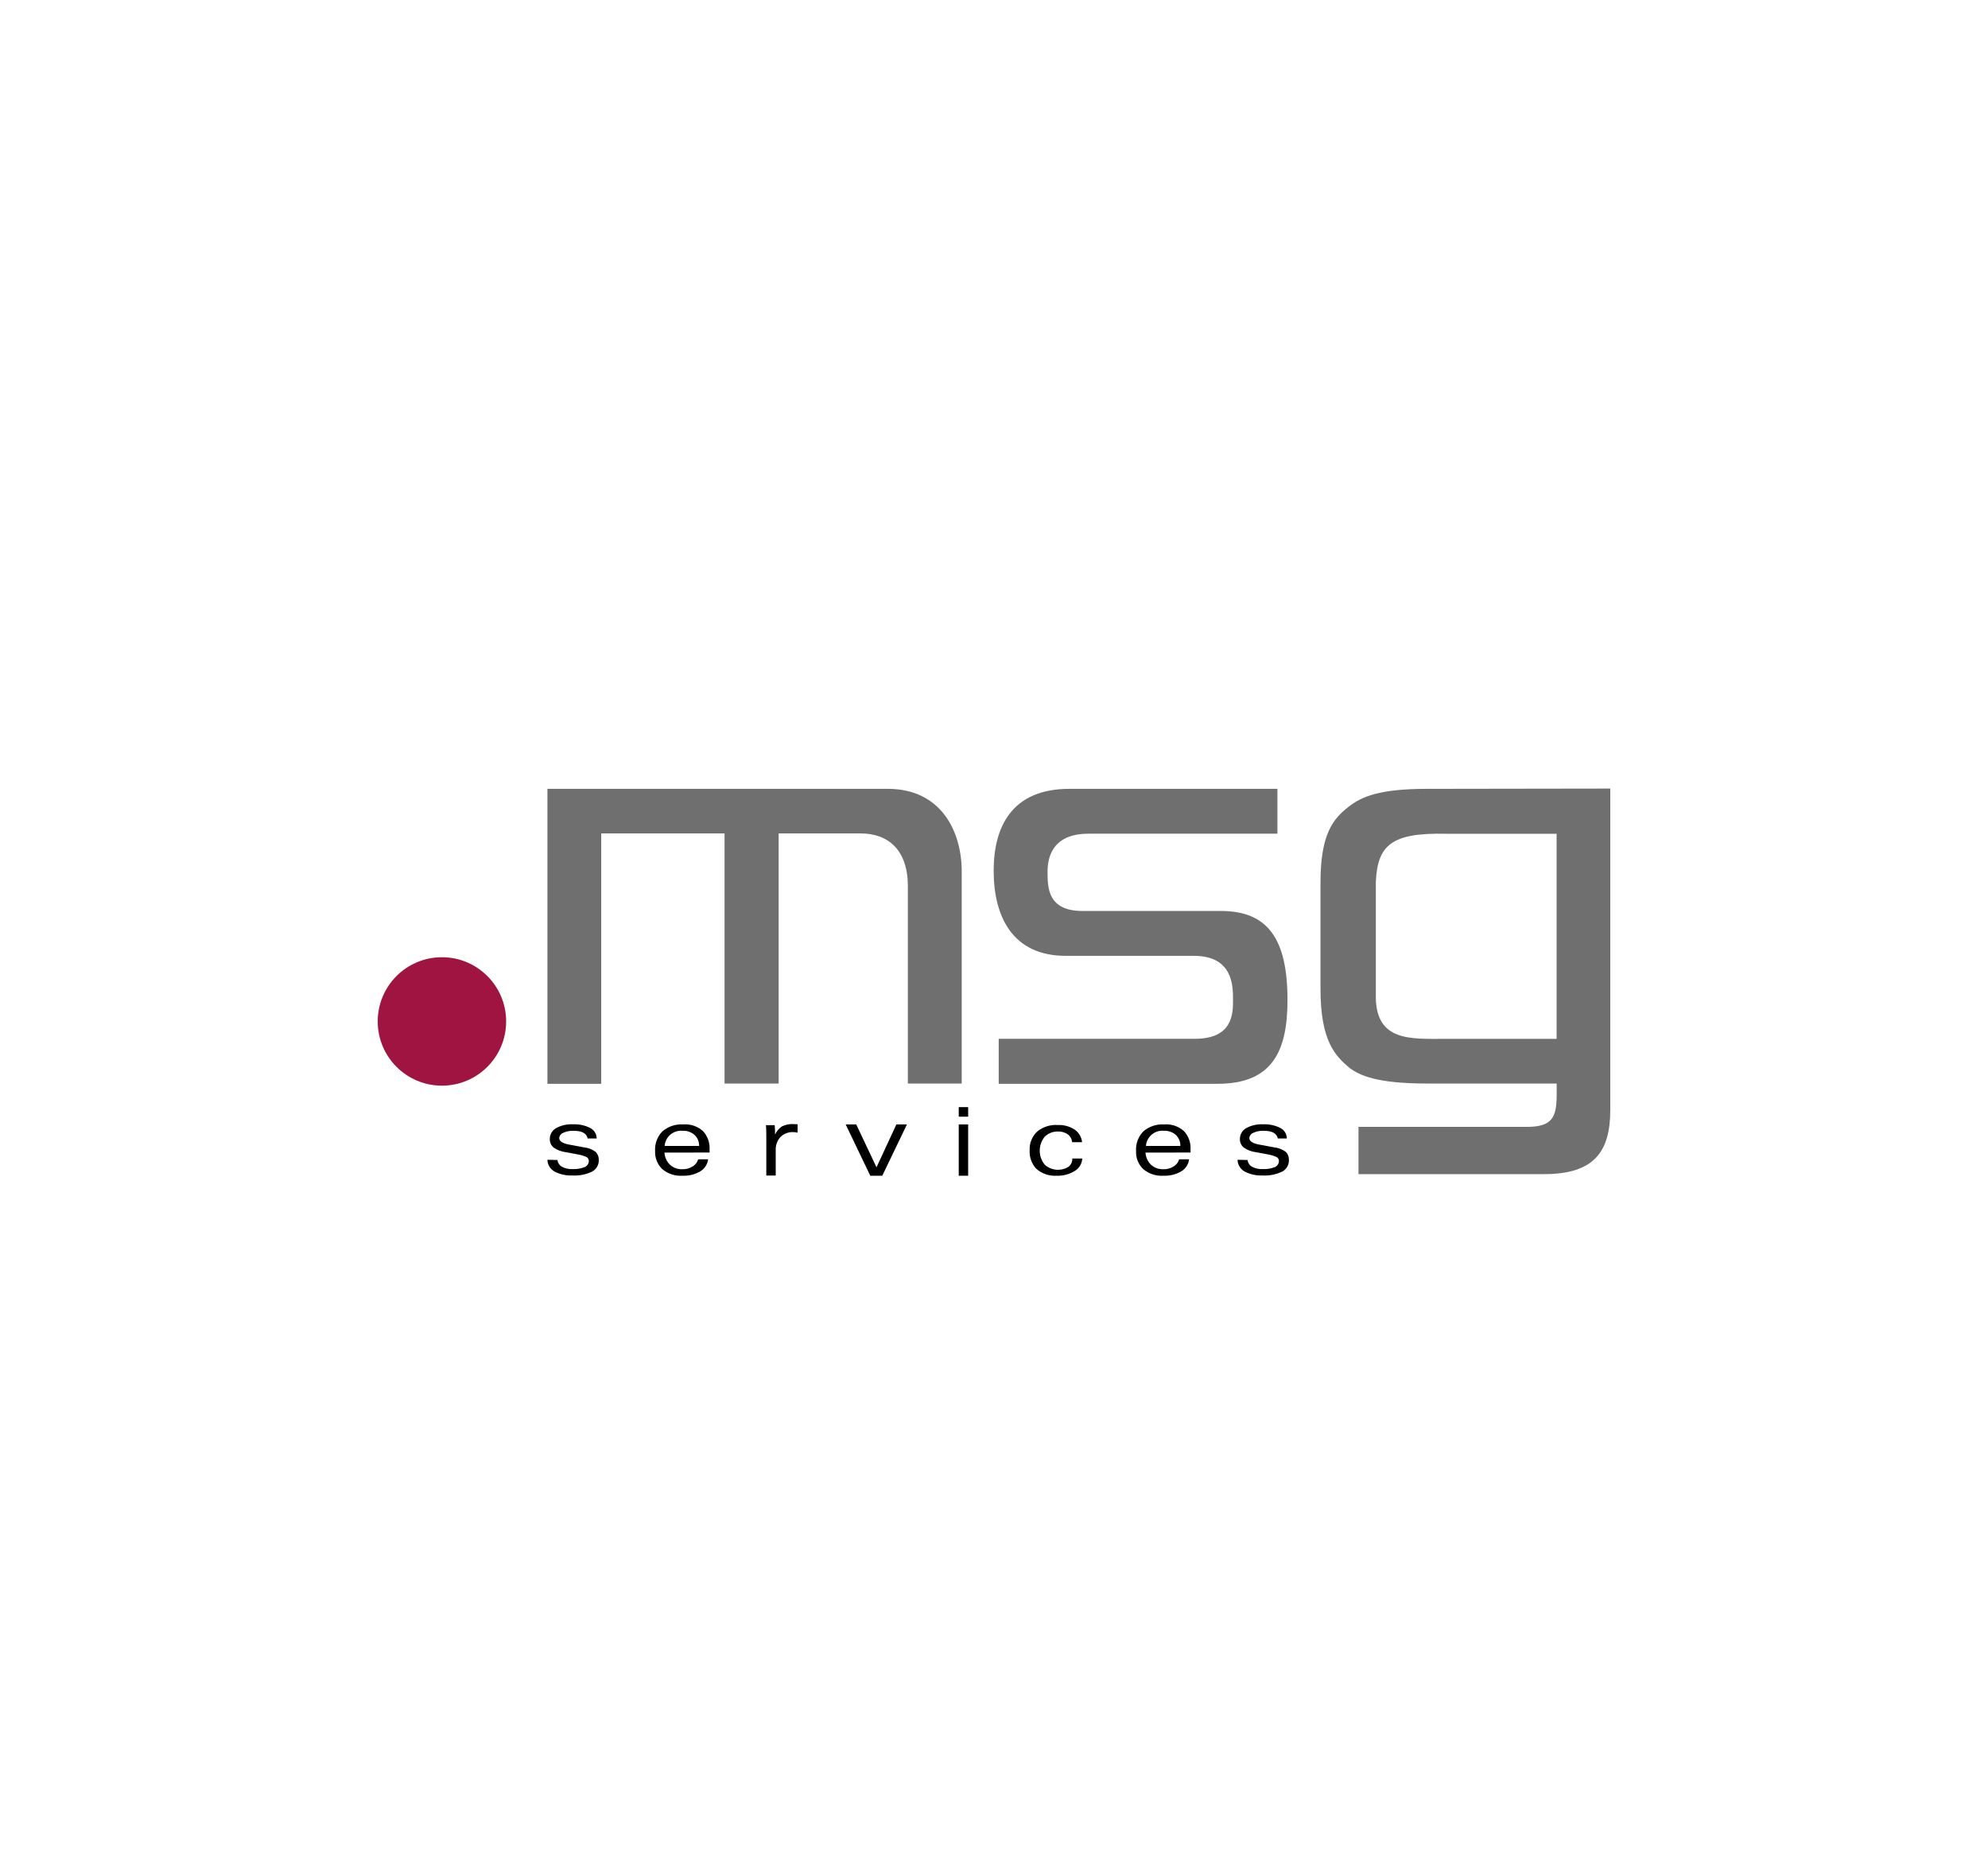 <?xml version="1.0" encoding="utf-8"?>
<!-- Generator: Adobe Illustrator 25.1.0, SVG Export Plug-In . SVG Version: 6.00 Build 0)  -->
<svg version="1.1" id="Ebene_1" xmlns="http://www.w3.org/2000/svg" xmlns:xlink="http://www.w3.org/1999/xlink" x="0px" y="0px"
	 viewBox="0 0 292 275" style="enable-background:new 0 0 292 275;" xml:space="preserve">
<style type="text/css">
	.st0{fill:#FFFFFF;}
	.st1{fill:#A01441;}
	.st2{fill:#6F6F6F;}
	.st3{fill-rule:evenodd;clip-rule:evenodd;fill:#6F6F6F;}
</style>
<rect class="st0" width="292" height="275"/>
<g>
	<path class="st1" d="M55.48,150.033c-0.005-5.209,4.213-9.436,9.422-9.441
		c5.209-0.005,9.436,4.213,9.441,9.422c0.005,5.209-4.213,9.436-9.422,9.441
		c-0.006,0-0.013,0-0.019,0C59.701,159.449,55.485,155.234,55.48,150.033z"/>
	<path class="st2" d="M80.407,115.859v43.323h7.903v-36.773h18.114v36.734h7.942v-36.734
		h12.05c4.059,0,6.93,2.443,6.93,7.738v28.996h7.913V127.996
		c0-5.898-3.037-12.137-10.862-12.137L80.407,115.859z"/>
	<path class="st2" d="M157.077,115.859c-8.536,0-11.125,5.675-11.125,12.021
		c0,6.813,2.823,12.507,10.58,12.507h18.815c5.762,0,5.762,4.429,5.762,6.443
		s0,5.743-5.616,5.743h-28.801v6.609h32.12c8.011,0,10.298-4.701,10.298-12.293
		c0-9.042-2.92-13.091-9.792-13.091h-20.323c-5.129,0-5.129-3.465-5.129-5.772
		c0-1.801,0.506-5.577,6.005-5.577h27.759v-6.589L157.077,115.859z"/>
	<path class="st3" d="M228.636,122.409v30.173H212.089c-4.867,0-9.87,0.37-10.006-5.976
		c0-0.263,0-2.599,0-9.393c0-5.762,0-7.135,0-7.728
		c0.273-5.324,2.239-7.212,10.356-7.027c0.477,0,16.235,0,16.235,0L228.636,122.409z
		 M236.52,115.82v47.177c0,6.181-2.375,9.451-9.733,9.451h-27.253v-6.94h24.732
		c3.747,0,4.37-1.421,4.38-4.691c0-0.35,0-1.674,0-1.674h-18.98
		c-7.475,0-9.918-1.197-11.388-2.248c-2.18-1.83-4.322-3.991-4.322-11.68
		v-15.603c0-7.261,1.947-9.402,4.088-11.086c1.947-1.538,4.555-2.667,11.602-2.667
		L236.52,115.82z"/>
	<path d="M81.877,170.375c0.046,0.403,0.276,0.763,0.623,0.973
		c0.489,0.264,1.041,0.388,1.596,0.36c0.608,0.03,1.215-0.07,1.781-0.292
		c0.367-0.146,0.61-0.5,0.613-0.895c0.004-0.278-0.167-0.528-0.428-0.623
		c-0.387-0.164-0.792-0.281-1.207-0.35l-1.791-0.331
		c-0.622-0.078-1.217-0.305-1.733-0.662c-0.372-0.297-0.584-0.75-0.574-1.226
		c-0.021-0.667,0.327-1.292,0.905-1.625c0.76-0.421,1.624-0.62,2.492-0.574
		c0.868-0.042,1.733,0.139,2.511,0.526c0.596,0.29,0.973,0.895,0.973,1.557h-1.324
		c-0.146-0.749-0.827-1.129-2.054-1.129c-0.54-0.029-1.079,0.078-1.567,0.311
		c-0.314,0.122-0.529,0.414-0.555,0.749c0,0.467,0.496,0.792,1.489,0.973
		l2.141,0.399c0.638,0.059,1.246,0.299,1.752,0.691
		c0.292,0.317,0.446,0.737,0.428,1.168c0.024,0.704-0.353,1.36-0.973,1.694
		c-0.907,0.44-1.913,0.638-2.92,0.574c-0.909,0.039-1.812-0.162-2.618-0.584
		c-0.625-0.351-1.017-1.006-1.032-1.723L81.877,170.375z"/>
	<path d="M97.596,169.285c0.039,0.664,0.319,1.29,0.788,1.762
		c0.495,0.462,1.153,0.707,1.83,0.681c0.551,0.02,1.094-0.13,1.557-0.428
		c0.378-0.236,0.656-0.603,0.779-1.032h1.46
		c-0.091,0.735-0.514,1.389-1.149,1.771c-0.787,0.458-1.689,0.681-2.599,0.642
		c-1.085,0.076-2.156-0.273-2.988-0.973c-0.709-0.682-1.092-1.635-1.051-2.618
		c-0.077-1.082,0.313-2.144,1.071-2.92c0.841-0.723,1.93-1.089,3.037-1.022
		c1.066-0.09,2.122,0.262,2.92,0.973c0.676,0.73,1.027,1.703,0.973,2.696
		v0.457L97.596,169.285z M97.664,168.312h5.022
		c0.021-0.604-0.216-1.188-0.652-1.606c-0.489-0.439-1.135-0.664-1.791-0.623
		c-1.324-0.118-2.495,0.856-2.618,2.18v0.049L97.664,168.312z"/>
	<path d="M117.15,165.129v1.236c-0.189-0.059-0.386-0.088-0.584-0.088
		c-0.724-0.047-1.432,0.219-1.947,0.73c-0.472,0.536-0.716,1.234-0.681,1.947
		v3.699h-1.382v-5.713c0-0.603,0-1.226-0.058-1.684h1.285
		c0.049,0.459,0.068,0.921,0.058,1.382c0.216-0.471,0.552-0.877,0.973-1.178
		c0.544-0.277,1.153-0.402,1.762-0.36L117.15,165.129z"/>
	<path d="M128.743,171.446l2.92-6.297h1.548l-3.621,7.534h-1.762l-3.611-7.534h1.548
		L128.743,171.446z"/>
	<path d="M140.822,162.608h1.382v1.402h-1.382V162.608z M140.822,165.149h1.382v7.534
		h-1.382V165.149z"/>
	<path d="M157.505,170.151h1.46c-0.037,0.756-0.45,1.443-1.1,1.83
		c-0.79,0.491-1.708,0.735-2.638,0.701c-1.102,0.077-2.189-0.291-3.017-1.022
		c-0.682-0.734-1.033-1.715-0.973-2.716c-0.049-1.026,0.348-2.024,1.09-2.735
		c0.856-0.705,1.95-1.054,3.056-0.973c0.866-0.038,1.723,0.194,2.453,0.662
		c0.624,0.426,1.027,1.107,1.1,1.859h-1.46
		c-0.039-0.472-0.285-0.904-0.672-1.178c-0.416-0.272-0.905-0.408-1.402-0.389
		c-0.725-0.023-1.429,0.251-1.947,0.759c-0.984,1.196-0.984,2.921,0,4.117
		c0.968,0.867,2.392,0.99,3.494,0.302
		C157.321,171.076,157.527,170.623,157.505,170.151z"/>
	<path d="M168.25,169.285c0.039,0.664,0.319,1.29,0.788,1.762
		c0.491,0.462,1.147,0.708,1.82,0.681c0.551,0.022,1.095-0.127,1.557-0.428
		c0.381-0.233,0.659-0.602,0.779-1.032h1.46c-0.086,0.737-0.511,1.392-1.149,1.771
		c-0.784,0.457-1.682,0.68-2.589,0.642c-1.088,0.077-2.163-0.272-2.998-0.973
		c-0.709-0.682-1.092-1.635-1.051-2.618c-0.077-1.082,0.313-2.144,1.071-2.92
		c0.841-0.723,1.93-1.089,3.037-1.022c1.066-0.09,2.122,0.262,2.92,0.973
		c0.68,0.728,1.031,1.702,0.973,2.696v0.457L168.25,169.285z M168.309,168.312
		h5.061c0.02-0.602-0.213-1.184-0.642-1.606
		c-0.491-0.436-1.135-0.66-1.791-0.623c-1.324-0.118-2.495,0.856-2.618,2.18
		v0.049L168.309,168.312z"/>
	<path d="M183.24,170.375c0.046,0.403,0.276,0.763,0.623,0.973
		c0.489,0.264,1.041,0.388,1.596,0.36c0.611,0.029,1.221-0.07,1.791-0.292
		c0.363-0.149,0.602-0.503,0.603-0.895c0.004-0.278-0.167-0.528-0.428-0.623
		c-0.387-0.165-0.792-0.283-1.207-0.35l-1.791-0.331
		c-0.62-0.075-1.212-0.302-1.723-0.662c-0.378-0.293-0.595-0.748-0.584-1.226
		c-0.021-0.667,0.327-1.292,0.905-1.625c0.761-0.42,1.624-0.619,2.492-0.574
		c0.871-0.041,1.739,0.14,2.521,0.526c0.594,0.292,0.971,0.895,0.973,1.557
		h-1.324c-0.156-0.749-0.837-1.129-2.063-1.129
		c-0.54-0.029-1.079,0.078-1.567,0.311c-0.314,0.122-0.529,0.414-0.555,0.749
		c0,0.467,0.496,0.798,1.499,0.973l2.132,0.399
		c0.641,0.059,1.252,0.299,1.762,0.691c0.289,0.318,0.44,0.738,0.419,1.168
		c0.029,0.705-0.35,1.364-0.973,1.694c-0.908,0.438-1.914,0.636-2.92,0.574
		c-0.909,0.037-1.811-0.164-2.618-0.584c-0.622-0.354-1.013-1.008-1.032-1.723
		L183.24,170.375z"/>
</g>
</svg>
